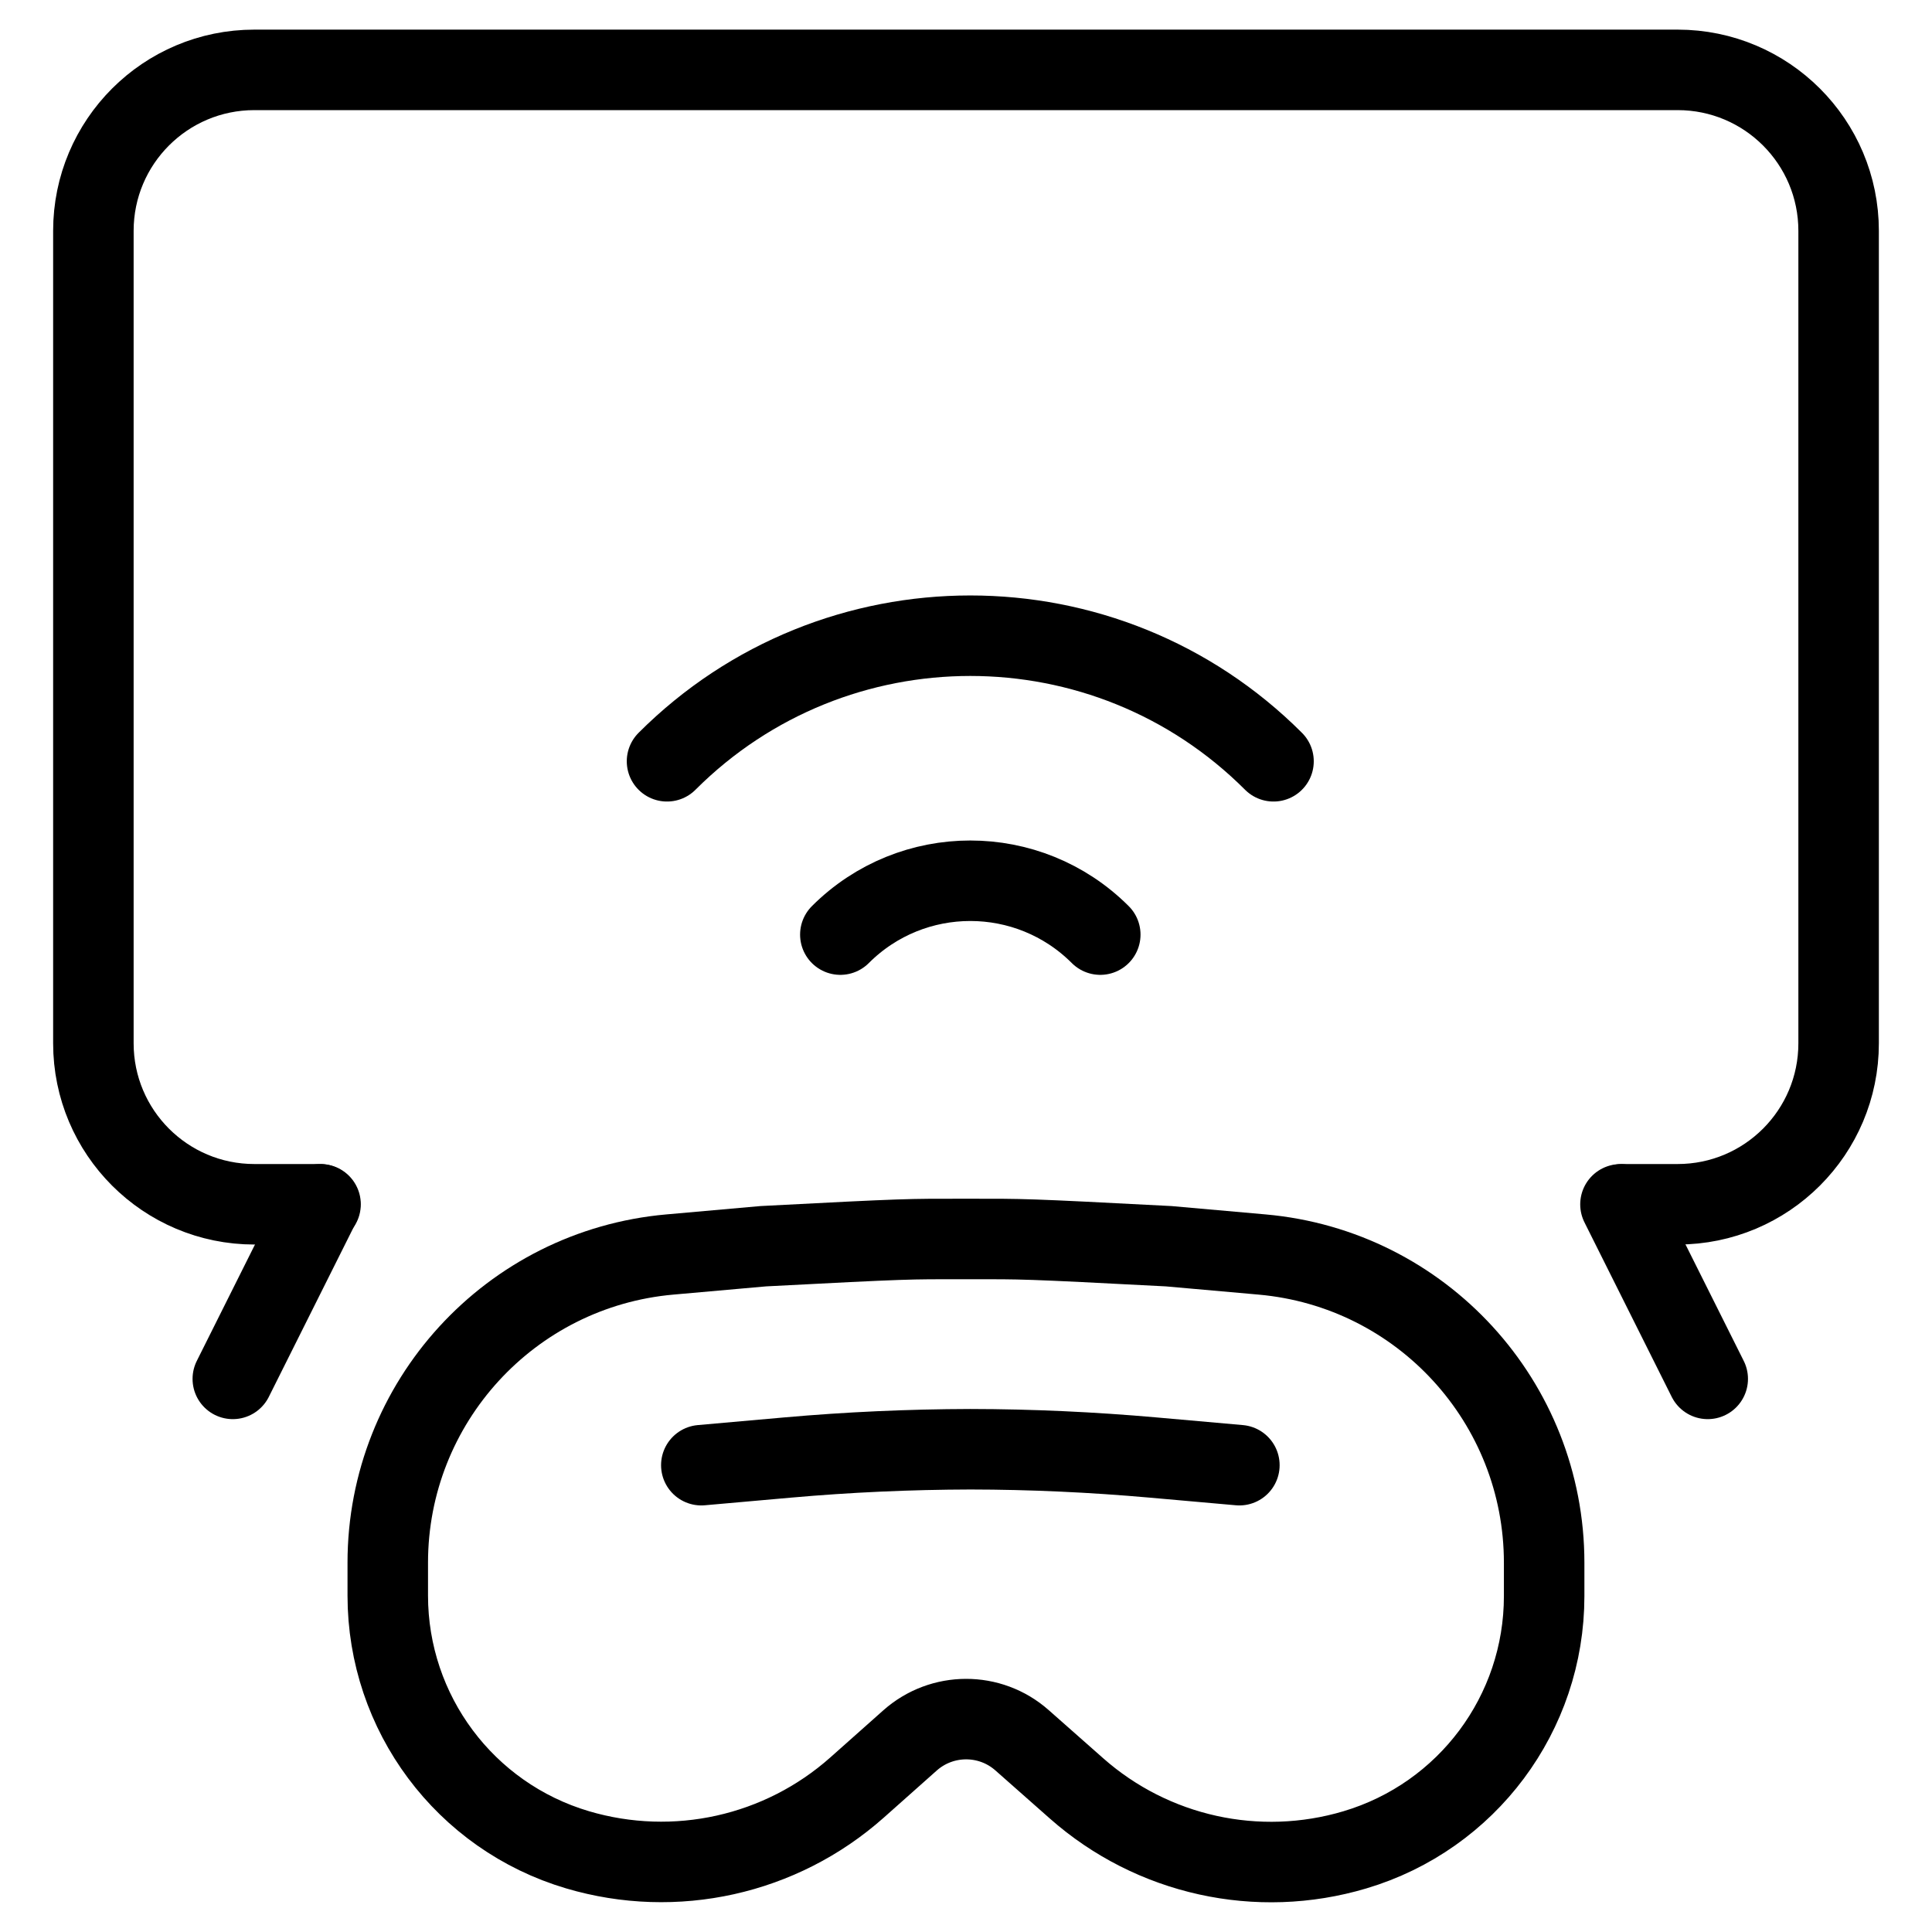 <svg xmlns="http://www.w3.org/2000/svg" fill="none" viewBox="0 0 24 24"><path stroke="#000000" stroke-linecap="round" stroke-linejoin="round" d="m20.155 14.96 0.685 0c1.105 0 2 -0.895 2 -2V2.868c0 -1.105 -0.895 -2 -2 -2H3.16c-1.105 0 -2 0.895 -2 2v10.092c0 1.105 0.895 2 2 2l0.822 0" stroke-width="1"></path><path stroke="#000000" stroke-linecap="round" stroke-linejoin="round" d="m20.13 14.961 1.084 2.168" stroke-width="1"></path><path stroke="#000000" stroke-linecap="round" stroke-linejoin="round" d="m3.976 14.961 -1.084 2.168" stroke-width="1"></path><path stroke="#000000" d="M4.817 19.412v0.409c0 1.459 0.959 2.744 2.358 3.158 1.213 0.359 2.525 0.067 3.471 -0.773l0.659 -0.586c0.397 -0.352 0.994 -0.353 1.391 -0.002l0.677 0.598c0.944 0.834 2.252 1.123 3.459 0.763 1.394 -0.415 2.35 -1.696 2.35 -3.151v-0.415c0 -1.991 -1.52 -3.653 -3.504 -3.829l-1.161 -0.103c-1.821 -0.095 -1.795 -0.09 -2.485 -0.09l-0.065 0c-0.69 0 -0.664 -0.005 -2.485 0.09l-1.161 0.103c-1.983 0.176 -3.504 1.838 -3.504 3.829" stroke-width="1"></path><path stroke="#000000" stroke-linecap="round" d="m15.396 18.201 -1.071 -0.095c-0.756 -0.067 -1.513 -0.102 -2.271 -0.103 -0.758 0.002 -1.516 0.036 -2.271 0.103l-1.071 0.095" stroke-width="1"></path><path stroke="#000000" stroke-linecap="round" d="M13.668 11.61c-0.892 -0.892 -2.337 -0.892 -3.229 0" stroke-width="1"></path><path stroke="#000000" stroke-linecap="round" d="M15.82 9.457c-2.08 -2.08 -5.453 -2.08 -7.534 0" stroke-width="1"></path></svg>